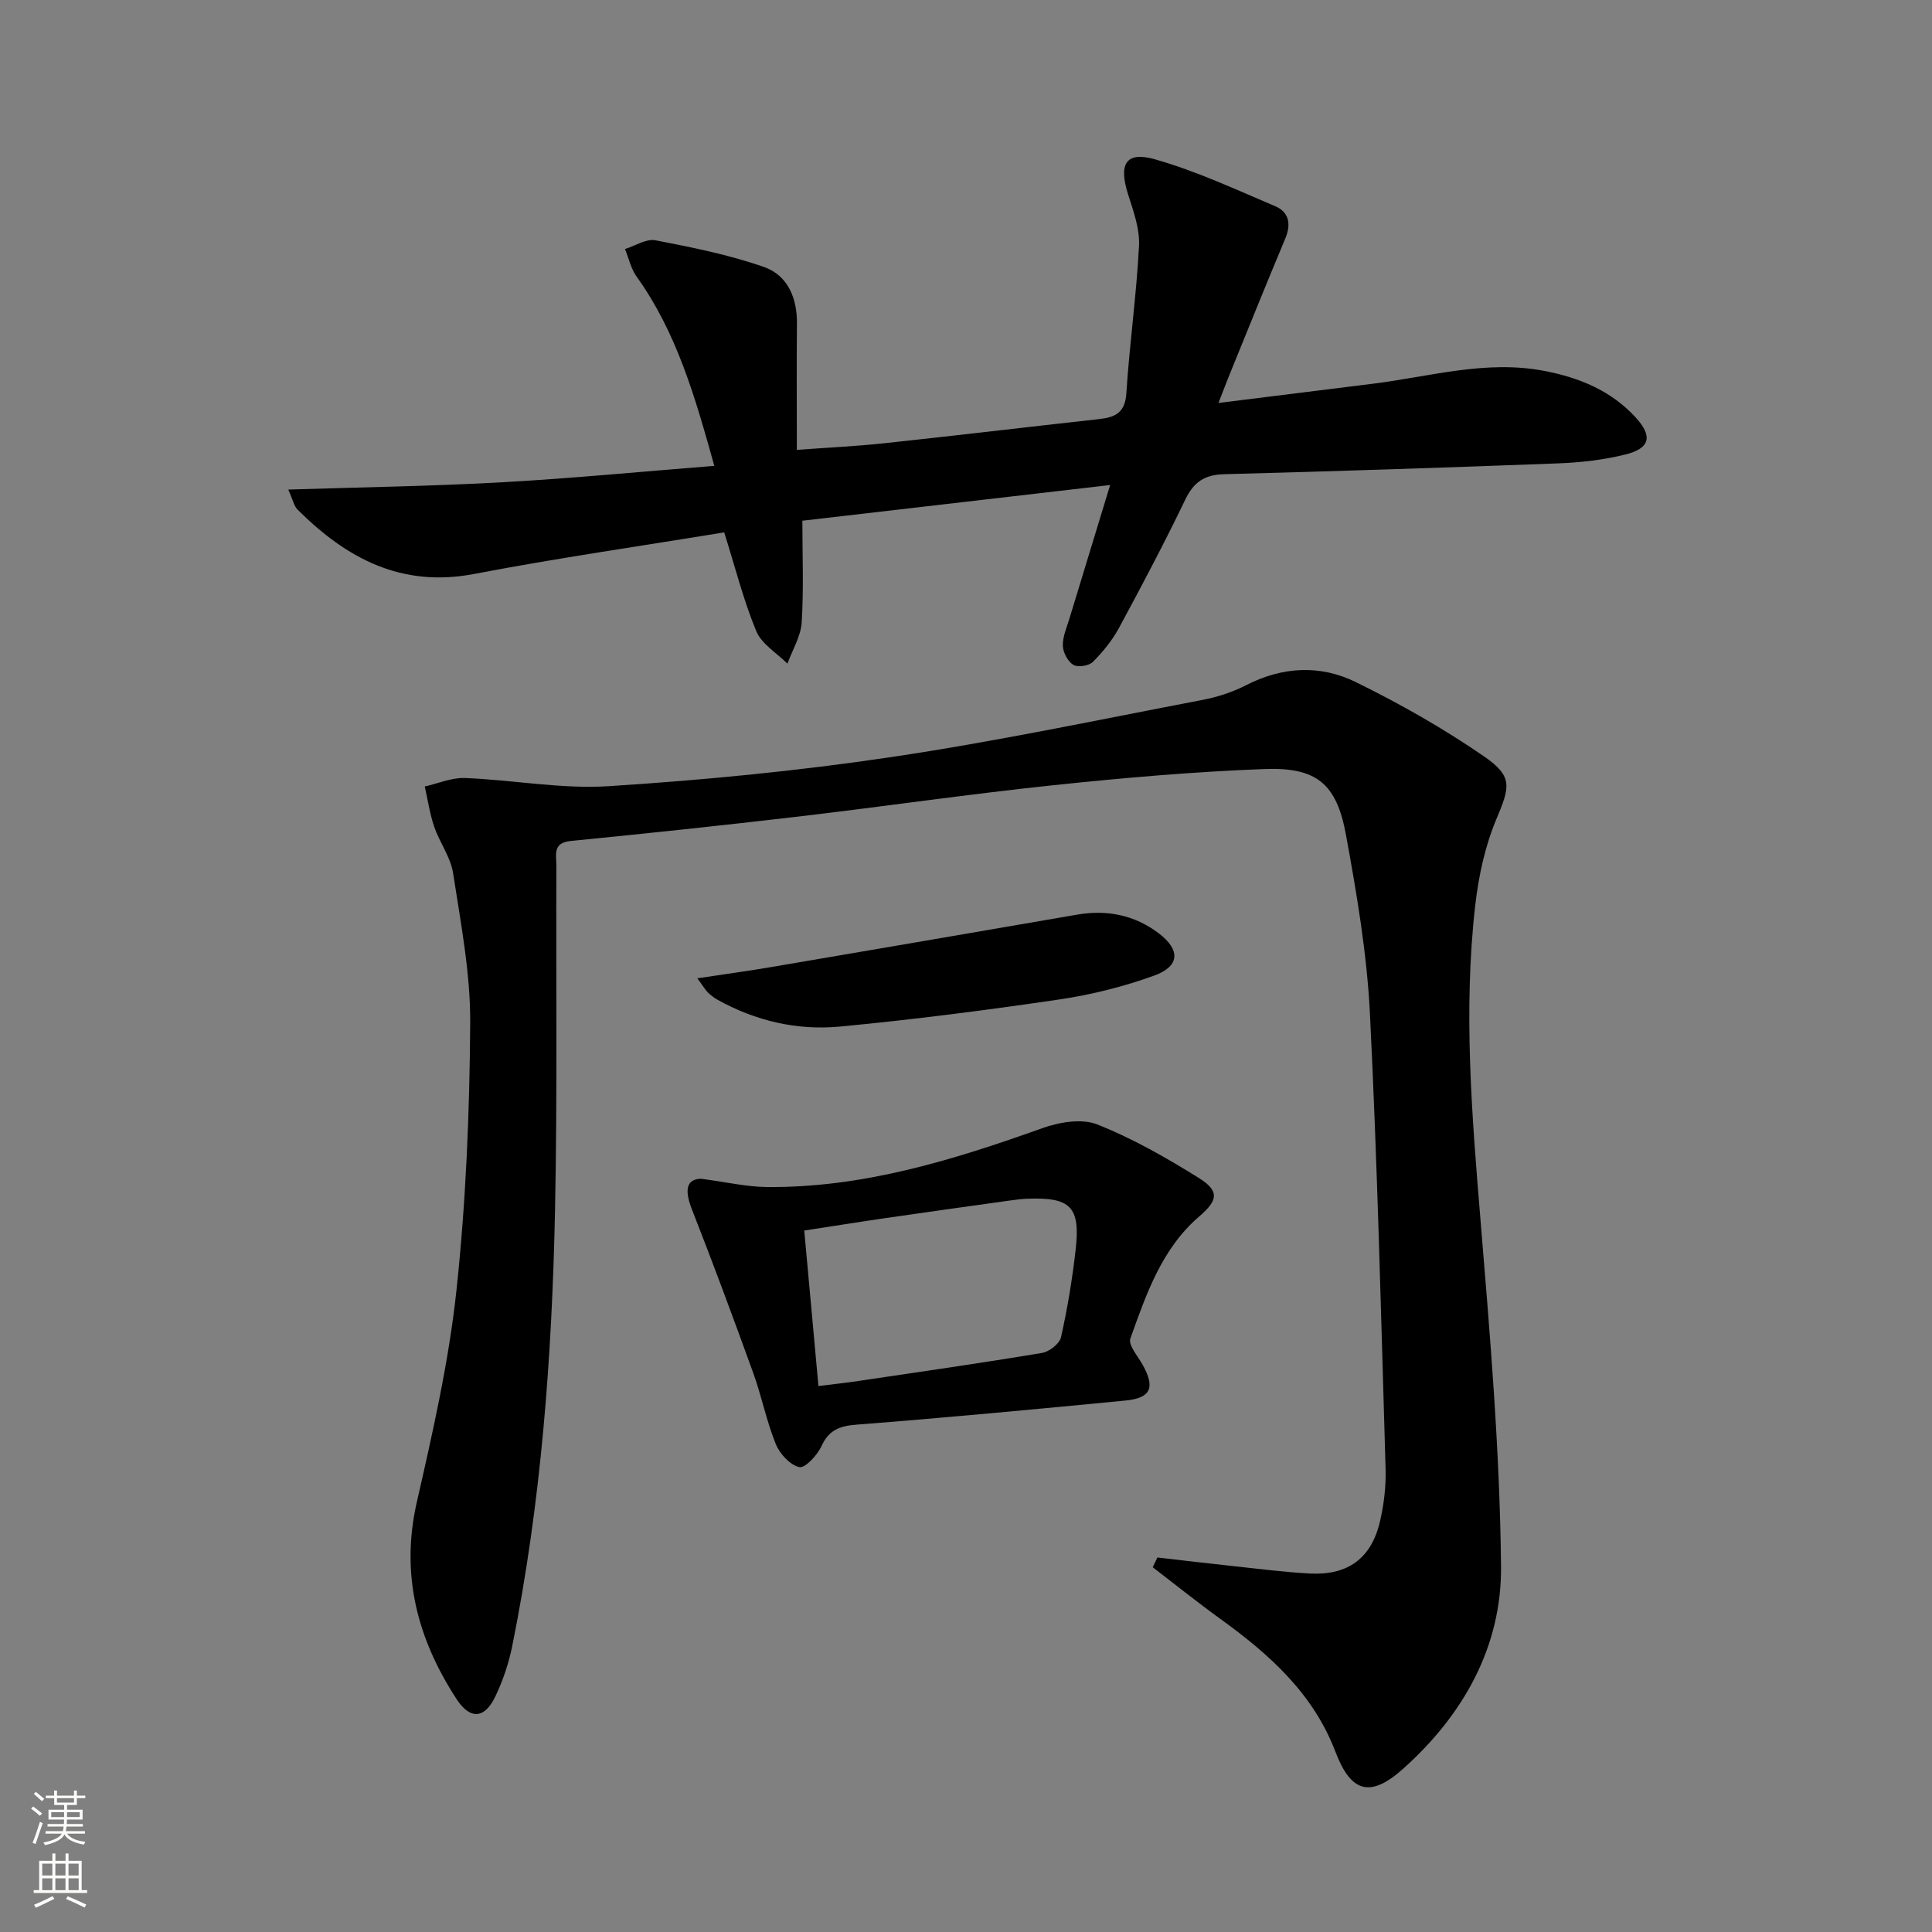 <svg enable-background="new 0 0 400 400" viewBox="0 0 400 400" xmlns="http://www.w3.org/2000/svg"><rect x="0" y="0" width="400" height="400" fill="#808080" stroke="none"/><g fill="#010000"><path d="m239.63 322.46c5.24.6 10.47 1.23 15.72 1.79 5.28.56 10.57 1.25 15.87 1.53 7.87.41 12.71-3.16 14.49-10.79.82-3.53 1.27-7.25 1.16-10.87-.93-31.43-1.68-62.87-3.24-94.28-.62-12.38-2.72-24.75-4.96-36.98-1.94-10.62-6.08-14.04-16.87-13.64-14.59.55-29.18 1.82-43.71 3.35-17.66 1.86-35.25 4.43-52.89 6.5-15.67 1.84-31.37 3.49-47.07 5.05-3.78.38-2.93 2.92-2.94 5.09-.09 23.83.21 47.66-.28 71.48-.63 30.26-2.86 60.42-8.87 90.17-.72 3.54-1.92 7.08-3.47 10.34-2.22 4.68-5.23 4.91-8.07.54-8.09-12.45-11.62-25.74-8.2-40.75 3.31-14.51 6.63-29.13 8.21-43.89 1.96-18.32 2.72-36.82 2.84-55.25.07-10.35-1.96-20.76-3.54-31.07-.51-3.32-2.79-6.34-3.91-9.61-.92-2.69-1.32-5.55-1.96-8.34 2.78-.62 5.59-1.86 8.34-1.75 9.94.39 19.93 2.32 29.77 1.69 19.53-1.25 39.08-3.14 58.43-6.02 21.64-3.21 43.08-7.75 64.58-11.86 3.07-.59 6.16-1.61 8.94-3.03 7.51-3.86 15.31-4.25 22.62-.68 9.2 4.5 18.2 9.62 26.63 15.42 6.11 4.2 5.33 6.37 2.52 13.09-2.33 5.56-3.65 11.74-4.34 17.76-2.49 21.76-.7 43.48 1.1 65.22 1.97 23.84 4.01 47.75 4.24 71.64.16 16.61-7.8 30.77-20.31 41.93-6.76 6.03-10.76 4.91-13.98-3.57-4.59-12.07-13.71-20.19-23.81-27.49-4.76-3.44-9.35-7.12-14.01-10.7.34-.69.65-1.36.97-2.02z"/><path d="m229.84 100.42c-22.1 2.56-42.65 4.95-63.72 7.39 0 7.15.3 14.12-.14 21.05-.18 2.9-1.92 5.69-2.95 8.54-2.21-2.21-5.34-4.05-6.45-6.72-2.64-6.37-4.34-13.14-6.64-20.46-17.14 2.82-34.53 5.31-51.76 8.61-15.1 2.89-26.46-3.24-36.57-13.32-.74-.74-.96-2-1.93-4.15 15.2-.49 29.7-.7 44.15-1.5 14.53-.81 29.03-2.22 44.06-3.41-3.99-14.31-7.8-27.63-16.09-39.19-1.17-1.63-1.62-3.79-2.4-5.7 2.11-.66 4.4-2.18 6.31-1.81 7.57 1.46 15.22 2.99 22.47 5.53 4.89 1.71 6.88 6.4 6.82 11.74-.09 8.46-.02 16.93-.02 26.12 6.32-.47 12.23-.74 18.1-1.37 14.86-1.59 29.7-3.37 44.55-5.01 3.32-.37 5.31-1.36 5.57-5.34.65-10.19 2.1-20.34 2.62-30.53.18-3.49-1.15-7.16-2.25-10.61-2.02-6.32-.51-9.03 5.61-7.28 8.52 2.43 16.66 6.22 24.85 9.7 2.87 1.22 3.32 3.73 2.07 6.7-3.92 9.34-7.7 18.74-11.52 28.12-.67 1.64-1.29 3.31-2.31 5.91 11.23-1.4 21.58-2.69 31.94-3.98 11.81-1.46 23.43-4.99 35.56-2.65 7.24 1.39 13.7 4.06 18.77 9.51 3.68 3.97 3.16 6.5-2.03 7.79-4.47 1.11-9.15 1.65-13.77 1.83-23.11.88-46.22 1.64-69.33 2.25-4.02.11-6.26 1.62-8.01 5.25-4.32 8.98-8.98 17.8-13.72 26.57-1.4 2.58-3.33 4.96-5.41 7.04-.82.82-3.11 1.18-4.04.62-1.15-.7-2.14-2.57-2.18-3.96-.05-1.89.82-3.83 1.39-5.71 2.74-8.97 5.48-17.94 8.4-27.57z"/><path d="m145.17 244.05c5.31.7 9.42 1.67 13.53 1.71 19.93.2 38.6-5.57 57.12-12.19 3.49-1.25 8.14-2.04 11.35-.77 7.34 2.91 14.32 6.9 21.04 11.09 4.37 2.73 3.91 4.67.09 7.95-7.77 6.67-10.98 16.08-14.27 25.29-.48 1.35 1.57 3.67 2.57 5.48 2.59 4.7 1.7 6.84-3.61 7.36-18.51 1.79-37.03 3.54-55.57 4.98-3.54.28-5.77 1.05-7.34 4.45-.86 1.88-3.41 4.63-4.6 4.35-1.93-.45-4.05-2.76-4.87-4.79-1.92-4.74-2.91-9.85-4.65-14.67-4.1-11.34-8.29-22.65-12.7-33.88-1.69-4.31-.99-6.3 1.91-6.36zm24.28 42.92c2.99-.38 5.73-.67 8.45-1.08 12.62-1.87 25.26-3.68 37.84-5.78 1.5-.25 3.63-1.91 3.93-3.25 1.34-5.97 2.34-12.04 3.03-18.12 1.02-8.92-1.05-10.93-10.18-10.55-1.16.05-2.32.21-3.47.37-8.54 1.19-17.08 2.38-25.61 3.62-5.66.82-11.3 1.73-16.93 2.59 1.01 10.99 1.95 21.34 2.94 32.2z"/><path d="m144.38 202.55c5.83-.88 10.66-1.54 15.47-2.36 21.05-3.58 42.09-7.19 63.13-10.82 6.2-1.07 11.93.06 16.95 3.88 4.5 3.43 4.35 6.81-.98 8.74-6.33 2.29-12.99 3.96-19.65 4.94-15.08 2.22-30.22 4.17-45.4 5.61-8.86.84-17.47-1.17-25.36-5.56-.72-.4-1.38-.93-1.98-1.5-.46-.44-.78-1.02-2.18-2.93z"/></g><path d="m6.44 374.46.42-.45c.65.47 1.27.95 1.85 1.44l-.45.49c-.65-.56-1.25-1.06-1.82-1.48m.93 7.33-.63-.26c.55-1.36 1.05-2.8 1.52-4.33.19.1.38.19.59.27-.46 1.29-.95 2.73-1.48 4.32m-.38-10.38.44-.42c.43.34 1.01.82 1.74 1.44l-.49.49c-.53-.51-1.09-1.01-1.69-1.51m2.5.35h1.72v-1.04h.59v1.04h3.52v-1.04h.59v1.04h1.75v.53h-1.75v1.42h-2.03v.97h3.22v2.03h-3.24c0 .35-.01.66-.03.93h3.32v.53h-3.37c-.03.27-.08.58-.15.94h3.96v.53h-3.71c.67.92 1.93 1.48 3.79 1.68-.13.24-.23.44-.29.59-2.13-.38-3.48-1.08-4.04-2.12-.43.97-1.77 1.72-4.03 2.23-.09-.19-.2-.37-.33-.55 2.1-.42 3.37-1.03 3.81-1.83h-3.36v-.53h3.58c.08-.29.13-.61.16-.94h-3.33v-.53h3.39c.02-.27.04-.58.04-.93h-3.23v-2.03h3.25v-.97h-2.07v-1.42h-1.73zm1.12 3.44v1h2.65c.01-.3.02-.44.01-.4v-.25-.35zm1.19-2h3.52v-.91h-3.52zm4.71 2h-2.63v.59c0 .15-.01.28-.01.4h2.64z" fill="#fbfcfa"/><path d="m13.56 383.74h.63v1.52h2.72v6.07h1.13v.6h-11.06v-.6h1.13v-6.07h2.73v-1.52h.63v1.52h2.1v-1.52zm-2.69 8.83.38.56c-1.24.63-2.53 1.25-3.85 1.85-.1-.21-.21-.42-.34-.63 1.36-.55 2.63-1.15 3.81-1.78m-2.13-4.27h2.1v-2.45h-2.1zm0 3.04h2.1v-2.46h-2.1zm2.72-3.04h2.1v-2.45h-2.1zm0 3.04h2.1v-2.46h-2.1zm6.07 3.6c-1.41-.71-2.7-1.3-3.86-1.78l.35-.56c1.45.62 2.75 1.19 3.84 1.72zm-1.25-9.09h-2.1v2.45h2.1zm-2.09 5.49h2.1v-2.46h-2.1z" fill="#fbfcfa"/></svg>
